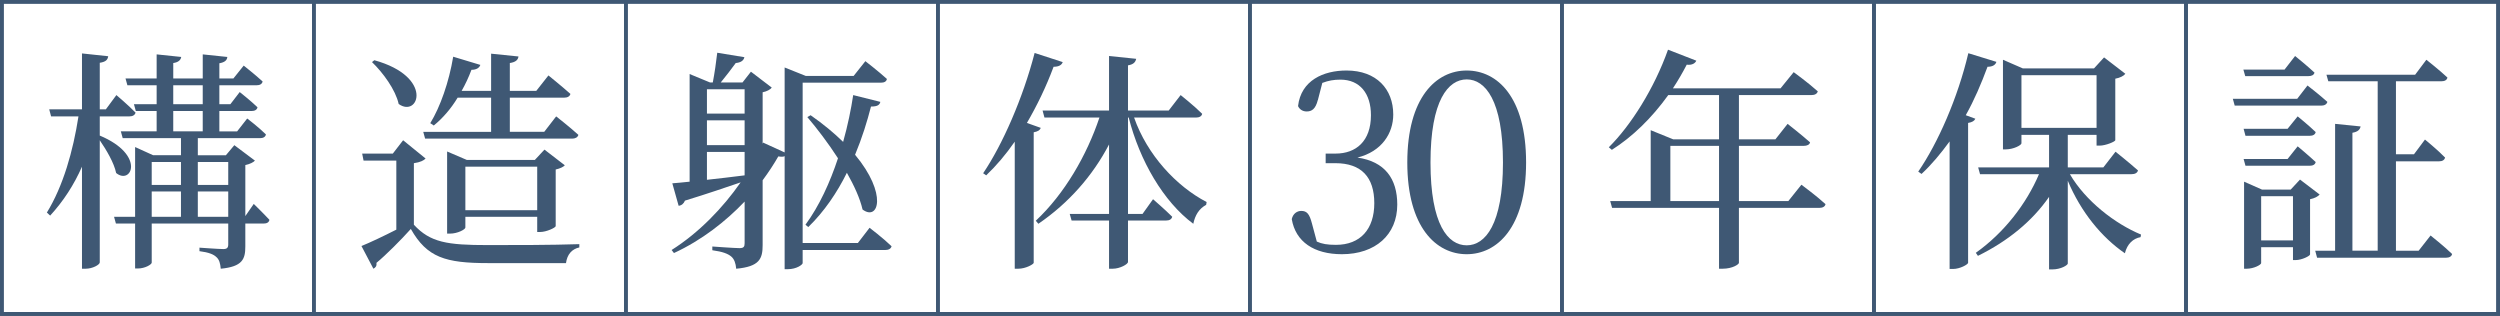 <?xml version="1.0" encoding="UTF-8"?><svg id="_レイヤー_2" xmlns="http://www.w3.org/2000/svg" viewBox="0 0 641 81"><rect x="0" y="0" width="641" height="81" fill="#808080" stroke="none"/><defs><style>.cls-1{fill:#fff;stroke:#3f5874;stroke-miterlimit:10;}.cls-2{fill:#3f5874;stroke-width:0px;}</style></defs><g id="_レイヤー_1-2"><rect class="cls-1" x=".5" y=".5" width="80" height="80"/><path class="cls-2" d="M25.58,34.76c11.88,4.98,8.1,12.78,4.2,9.6-.54-2.64-2.52-5.94-4.2-8.4v31.32c0,.6-1.86,1.62-3.6,1.62h-.96v-26.16c-2.04,4.62-4.74,8.82-8.16,12.54l-.84-.78c4.2-6.84,6.72-15.78,8.1-24.66h-7.02l-.48-1.8h8.4v-14.34l6.72.72c-.12.9-.6,1.44-2.16,1.68v11.94h1.56l2.7-3.66s3.06,2.58,4.92,4.5c-.18.66-.78.96-1.56.96h-7.62v4.92ZM65.06,52.28s2.52,2.46,4.02,4.08c-.12.66-.66.96-1.5.96h-4.68v5.88c0,3.24-.72,5.16-6.3,5.7-.12-1.32-.36-2.34-1.14-3-.66-.66-1.92-1.2-4.32-1.5v-.9s4.98.36,6.12.36c.96,0,1.26-.36,1.26-1.2v-5.34h-19.62v10.02c0,.48-1.74,1.5-3.54,1.5h-.72v-11.52h-4.92l-.48-1.74h5.4v-17.88l4.62,2.1h7.14v-4.38h-14.94l-.48-1.74h9.18v-5.22h-5.34l-.48-1.74h5.82v-4.86h-7.5l-.48-1.74h7.98v-6.18l6.3.66c-.12.78-.72,1.38-2.04,1.56v3.96h7.56v-6.18l6.3.66c-.06.84-.66,1.38-2.04,1.62v3.9h3.6l2.64-3.3s3.06,2.4,4.86,4.08c-.18.66-.72.96-1.56.96h-9.54v4.86h2.82l2.4-3.12s2.82,2.22,4.56,3.9c-.12.66-.72.96-1.5.96h-8.28v5.22h4.56l2.58-3.3s3,2.28,4.8,4.08c-.12.66-.72.96-1.5.96h-15.96v4.38h7.2l2.16-2.58,5.28,3.96c-.36.42-1.32.9-2.46,1.14v13.08l2.16-3.12ZM38.9,41.54v5.88h7.5v-5.88h-7.5ZM38.9,55.58h7.5v-6.48h-7.5v6.48ZM44.42,26.72h7.56v-4.86h-7.56v4.86ZM44.42,33.68h7.56v-5.22h-7.56v5.22ZM50.72,41.54v5.88h7.8v-5.88h-7.8ZM58.52,55.58v-6.48h-7.8v6.48h7.8Z"/><rect class="cls-1" x="80.5" y=".5" width="80" height="80"/><path class="cls-2" d="M106.12,57.62c4.2,4.56,8.58,5.22,18.96,5.22,6.96,0,16.26,0,23.46-.24v.84c-1.92.42-3.12,1.8-3.42,4.02h-19.98c-10.92,0-15.66-1.44-19.8-8.76-2.52,2.82-6.36,6.66-8.82,8.7.12.84-.24,1.2-.78,1.5l-3.06-5.82c2.22-.9,5.64-2.52,8.94-4.2v-17.7h-8.4l-.36-1.8h7.86l2.64-3.42,5.76,4.68c-.42.48-1.32.96-3,1.2v15.78ZM95.98,15.44c15.36,4.26,11.34,14.88,6.24,11.22-.78-3.6-4.02-8.04-6.84-10.74l.6-.48ZM125.92,25.04h-8.58c-1.74,2.88-3.84,5.28-6.12,7.14l-.9-.6c2.58-4.2,4.8-10.56,5.88-17.04l6.96,2.1c-.24.72-.96,1.26-2.28,1.26-.72,1.92-1.56,3.72-2.52,5.4h7.56v-9.54l7.02.72c-.12.84-.66,1.44-2.22,1.68v7.14h6.78l3.12-3.96s3.42,2.76,5.64,4.74c-.18.66-.78.96-1.62.96h-13.92v8.76h8.82l3.06-3.96s3.54,2.76,5.7,4.74c-.18.66-.84.96-1.56.96h-37.74l-.48-1.74h17.4v-8.76ZM137.74,59.48v-3.9h-18.42v2.76c0,.48-1.98,1.56-3.96,1.56h-.72v-21.06l5.04,2.16h17.46l2.46-2.64,5.22,4.02c-.36.42-1.26.84-2.34,1.08v14.52c-.06.42-2.4,1.5-3.96,1.5h-.78ZM137.74,53.9v-11.16h-18.42v11.16h18.42Z"/><rect class="cls-1" x="160.5" y=".5" width="80" height="80"/><path class="cls-2" d="M222.96,58.4s3.54,2.7,5.64,4.74c-.18.66-.78.96-1.62.96h-21.18v3.36c0,.36-1.5,1.56-3.84,1.56h-.78v-28.98c-.36.18-.84.18-1.62.06-1.14,1.98-2.46,4.02-4.02,6.12v16.62c0,3.48-.78,5.52-6.78,6.06-.12-1.38-.48-2.46-1.26-3.12-.84-.72-2.22-1.26-4.86-1.62v-.96s5.7.42,6.96.42c1.08,0,1.32-.36,1.32-1.26v-10.68c-4.86,5.1-10.98,9.9-18.12,13.2l-.6-.78c7.02-4.44,13.14-10.8,17.7-17.34-3.72,1.26-8.4,2.88-14.28,4.68-.3.78-.9,1.26-1.62,1.32l-1.62-5.76c1.08-.06,2.58-.24,4.44-.42v-27.6l5.22,2.16h.72c.42-2.16.9-5.4,1.14-7.62l6.96,1.14c-.18.9-.96,1.38-2.22,1.5-1.02,1.44-2.58,3.42-3.84,4.98h5.58l2.16-2.76,5.34,4.08c-.36.48-1.2.96-2.34,1.2v13.2l.12-.3,5.52,2.52v-21.78l5.4,2.16h12.3l3-3.78s3.48,2.7,5.52,4.56c-.12.66-.66.96-1.56.96h-20.04v41.1h14.16l3-3.9ZM181.26,22.88v6.24h9.66v-6.24h-9.66ZM190.92,30.86h-9.66v6.36h9.66v-6.36ZM181.26,46.1c2.94-.3,6.24-.72,9.66-1.14v-6h-9.66v7.14ZM225.72,26.12c-.18.78-.72,1.2-2.4,1.2-.96,3.78-2.28,8.04-4.08,12.36,8.4,10.08,6,17.1,1.92,14.04-.66-2.88-2.16-6.12-4.02-9.42-2.52,5.1-5.82,9.96-9.9,13.92l-.72-.6c3.54-4.8,6.3-10.86,8.34-17.04-2.52-3.9-5.4-7.68-7.86-10.56l.84-.48c3.36,2.34,6.06,4.62,8.34,6.84,1.2-4.26,2.04-8.4,2.58-12l6.96,1.74Z"/><rect class="cls-1" x="240.5" y=".5" width="80" height="80"/><path class="cls-2" d="M266.84,32.78c-.18.6-.78.96-1.8,1.14v33.48c-.06.36-2.04,1.5-3.96,1.5h-.9v-32.58c-2.28,3.3-4.74,6.18-7.32,8.64l-.78-.54c4.98-7.38,10.2-19.26,13.2-30.84l7.2,2.34c-.24.72-.96,1.2-2.34,1.2-1.92,5.16-4.26,9.96-6.84,14.4l3.54,1.26ZM290.78,30.14c3.36,9.6,10.86,17.64,18.6,21.66l-.12.72c-1.86,1.02-2.82,2.64-3.3,4.86-7.68-5.7-13.74-16.2-16.56-27.24h-.18v24.72h3.72l2.7-3.78s3.06,2.64,4.92,4.5c-.18.66-.72.96-1.56.96h-9.78v10.62c0,.6-2.1,1.74-3.9,1.74h-.96v-12.36h-9.6l-.48-1.68h10.08v-17.82c-4.2,8.04-10.32,15-18.12,20.34l-.66-.78c7.38-6.9,13.08-16.8,16.32-26.46h-14.1l-.48-1.8h17.04v-13.98l6.96.72c-.18.84-.66,1.44-2.1,1.68v11.58h10.44l3.06-3.96s3.48,2.76,5.52,4.8c-.12.66-.78.96-1.56.96h-15.9Z"/><rect class="cls-1" x="320.5" y=".5" width="80" height="80"/><path class="cls-2" d="M337.89,25.64c-.59,2.34-1.57,2.94-2.86,2.94-1.03,0-1.84-.54-2.21-1.38.76-6.6,6.53-9.12,12.42-9.12,7.72,0,11.99,4.8,11.99,11.28,0,4.8-2.92,9.48-9.18,11.04,7.02,1.02,10.21,5.4,10.21,12.06,0,7.74-5.62,12.72-14.2,12.72-7.13,0-11.88-3.18-12.85-9,.32-1.44,1.4-2.1,2.43-2.1,1.46,0,2.11.78,2.75,3.24l1.24,4.62c1.3.6,2.7.84,4.91.84,6.26,0,9.83-4.02,9.83-10.68s-3.29-10.26-9.99-10.26h-2.48v-2.46h2.54c5.24,0,9.07-3.18,9.07-9.84,0-5.58-2.86-9.12-7.83-9.12-1.67,0-3.08.24-4.64.84l-1.13,4.38Z"/><path class="cls-2" d="M391.29,41.66c0,16.68-7.45,23.52-15.23,23.52s-15.23-6.84-15.23-23.52,7.4-23.58,15.23-23.58,15.23,6.78,15.23,23.58ZM376.07,62.9c4.75,0,9.29-5.34,9.29-21.24s-4.54-21.3-9.29-21.3-9.29,5.34-9.29,21.3,4.48,21.24,9.29,21.24Z"/><rect class="cls-1" x="400.5" y=".5" width="80" height="80"/><path class="cls-2" d="M461.88,47.36s3.9,2.88,6.18,4.98c-.12.66-.78.96-1.56.96h-20.64v14.1c0,.36-1.62,1.5-4.2,1.5h-.9v-15.6h-27.42l-.48-1.74h10.38v-18.18l5.76,2.34h11.76v-11.34h-13.02c-4.26,5.94-9.24,10.74-14.46,14.04l-.78-.66c5.64-5.58,11.64-15.06,15.18-25.02l7.26,2.82c-.3.66-1.08,1.2-2.46,1.02-1.08,2.1-2.28,4.14-3.54,6.06h27.6l3.36-4.14s3.72,2.7,6.18,4.92c-.18.66-.78.96-1.68.96h-18.54v11.34h9.36l3.12-3.96s3.54,2.76,5.76,4.74c-.12.6-.78.9-1.62.9h-16.62v14.16h12.66l3.36-4.2ZM440.76,51.56v-14.16h-12.48v14.16h12.48Z"/><rect class="cls-1" x="480.5" y=".5" width="80" height="80"/><path class="cls-2" d="M511.88,15.86c-.24.78-.96,1.26-2.28,1.26-1.62,4.38-3.42,8.58-5.58,12.42l2.46.9c-.24.54-.78.9-1.86,1.08v35.88c-.06.42-2.1,1.56-3.84,1.56h-.9v-32.7c-2.28,3.12-4.62,5.94-7.2,8.34l-.84-.6c5.04-7.32,10.14-18.9,12.84-30.36l7.2,2.22ZM530.72,44.66c4.02,6.9,11.58,12.72,18.24,15.48l-.12.66c-1.92.36-3.42,1.74-4.02,4.14-5.94-4.08-11.28-10.56-14.64-18.6v21.24c0,.36-1.68,1.5-4.02,1.5h-.78v-18.6c-4.32,6.24-10.56,11.34-18.24,15.12l-.54-.78c7.26-5.16,12.96-12.54,16.2-20.16h-15.12l-.48-1.74h18.18v-8.34h-7.08v2.16c0,.48-2.04,1.56-4.02,1.56h-.72V15.32l5.1,2.22h18.24l2.58-2.82,5.46,4.2c-.42.54-1.32,1.02-2.58,1.26v15.78c-.06.36-2.46,1.38-4.02,1.38h-.78v-2.76h-7.38v8.34h9.12l3.12-4.02s3.54,2.82,5.76,4.8c-.18.66-.78.96-1.68.96h-15.78ZM518.3,32.78h19.26v-13.5h-19.26v13.5Z"/><rect class="cls-1" x="560.5" y=".5" width="80" height="80"/><path class="cls-2" d="M591.64,21.92s3.18,2.46,5.1,4.2c-.18.66-.78.96-1.56.96h-22.2l-.48-1.74h16.5l2.64-3.42ZM575.68,19.52l-.48-1.68h10.56l2.7-3.48s3.06,2.46,4.98,4.26c-.18.66-.78.9-1.62.9h-16.14ZM586.54,33.02l2.58-3.18s2.82,2.28,4.62,4.02c-.12.66-.72.96-1.56.96h-16.44l-.48-1.8h11.28ZM575.74,42.5l-.48-1.74h11.28l2.58-3.24s2.82,2.34,4.62,4.02c-.12.66-.72.96-1.56.96h-16.44ZM594.76,49.88c-.42.48-1.26.96-2.46,1.2v14.16c-.06.42-2.16,1.44-3.66,1.44h-.72v-3.3h-8.16v4.08c0,.42-1.86,1.44-3.72,1.44h-.66v-22.32l4.62,2.04h7.32l2.4-2.58,5.04,3.84ZM587.92,61.64v-11.34h-8.16v11.34h8.16ZM623.2,60.38s3.48,2.76,5.52,4.74c-.12.66-.78.96-1.56.96h-33.06l-.48-1.8h5.1V31.76l6.54.66c-.18.84-.72,1.38-2.1,1.62v30.24h6.48V20.84h-12.66l-.48-1.68h22.74l2.88-3.84s3.42,2.7,5.4,4.56c-.12.66-.72.96-1.56.96h-11.64v18.72h4.62l2.82-3.78s3.24,2.64,5.16,4.62c-.18.66-.72.96-1.56.96h-11.04v22.92h5.82l3.06-3.9Z"/></g></svg>